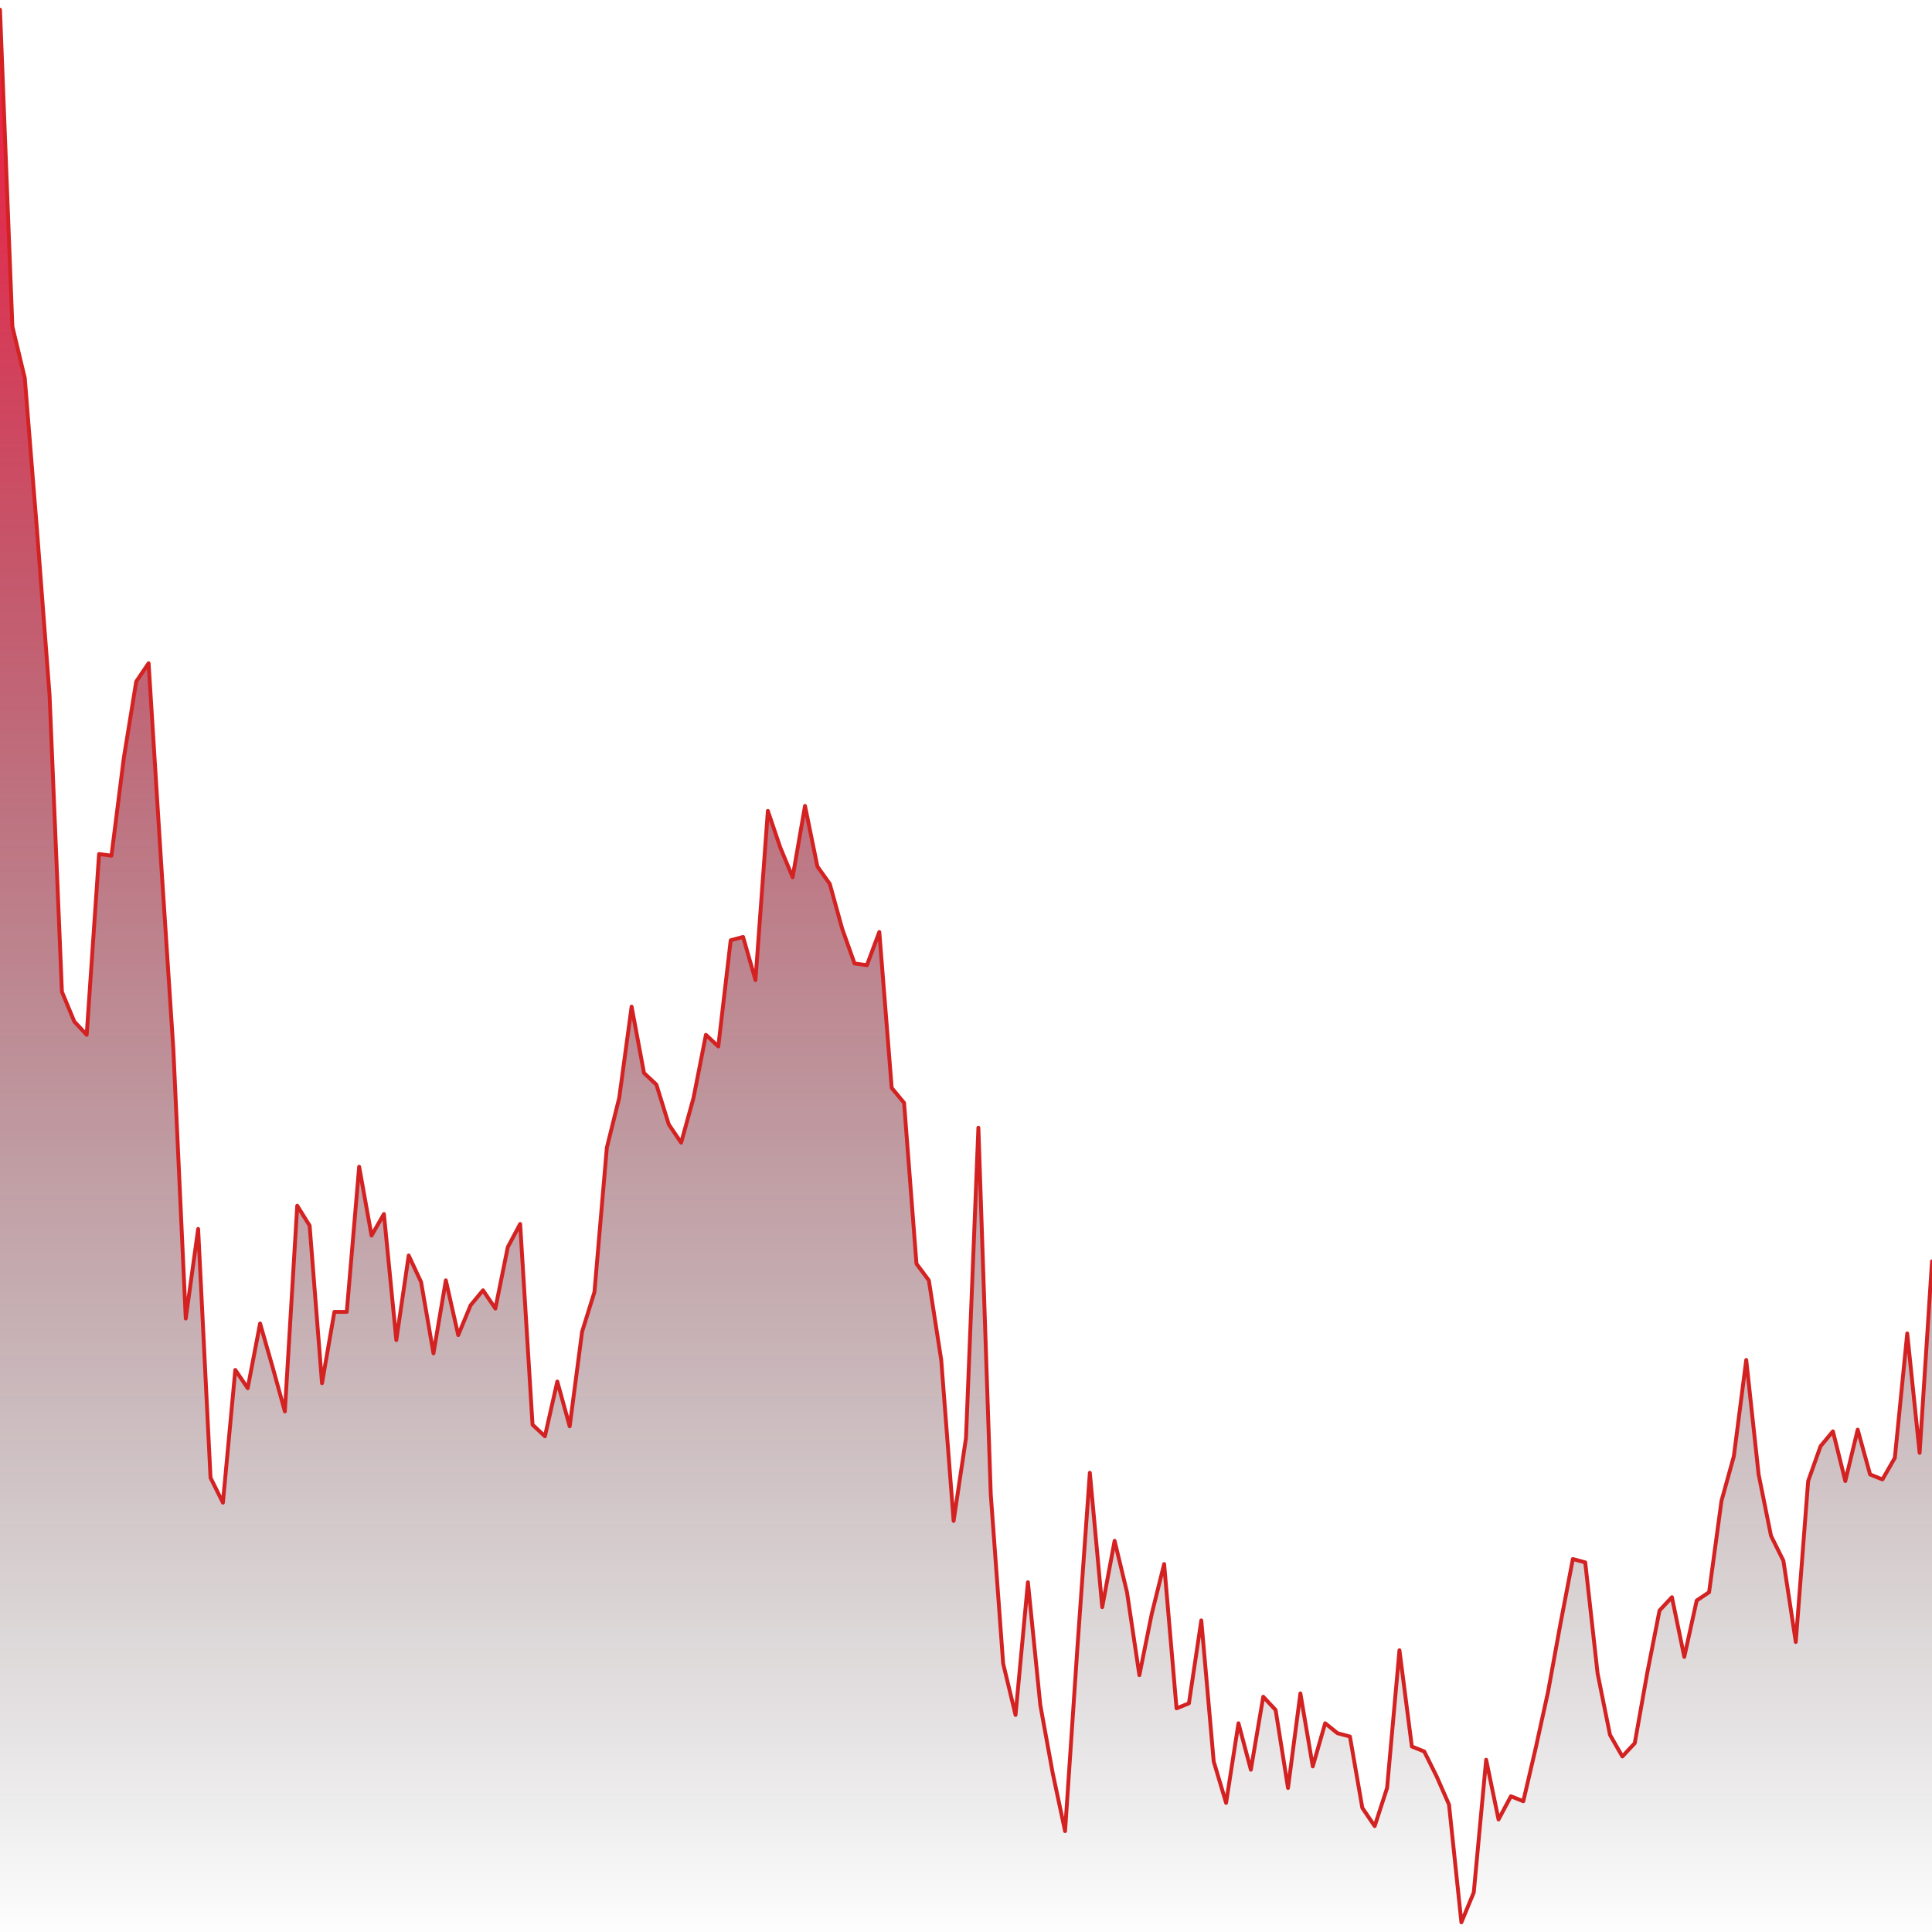 <svg viewBox="0 0 1000 1000" xmlns="http://www.w3.org/2000/svg"
        preserveAspectRatio="none">

      <defs>
        <linearGradient id="chartGradient" x1="0" y1="0" x2="0" y2="1">
          <stop offset="0%"  stop-color="#F6194140"/>
          <stop offset="100%" stop-color="transparent"/>
        </linearGradient>
      </defs>

      <!-- Draw the fill first so the line sits on top and never gets masked -->
      <path d="M 0 1000 L 0 5 L 6.41 169 L 12.82 195.62 L 19.23 275.47 L 25.64 359.61 L 32.05 513.31 L 38.46 528.76 L 44.87 535.63 L 51.28 442.04 L 57.69 442.9 L 64.1 392.24 L 70.51 352.75 L 76.92 343.3 L 83.33 445.48 L 89.74 543.36 L 96.15 682.46 L 102.56 636.09 L 108.97 764.89 L 115.38 777.77 L 121.79 709.08 L 128.21 718.52 L 134.62 685.03 L 141.03 707.36 L 147.44 730.54 L 153.85 624.07 L 160.26 634.38 L 166.67 715.95 L 173.08 679.02 L 179.49 679.02 L 185.9 603.89 L 192.31 639.53 L 198.72 628.37 L 205.13 693.62 L 211.54 649.83 L 217.95 663.57 L 224.36 700.49 L 230.77 662.71 L 237.18 691.05 L 243.59 675.59 L 250 667.86 L 256.41 677.31 L 262.82 645.54 L 269.23 633.52 L 275.64 737.41 L 282.05 743.42 L 288.46 715.09 L 294.87 738.27 L 301.28 689.33 L 307.69 668.72 L 314.1 594.02 L 320.51 568.26 L 326.92 521.04 L 333.33 555.38 L 339.74 561.39 L 346.15 582 L 352.56 591.44 L 358.97 568.26 L 365.38 535.63 L 371.79 541.64 L 378.21 486.69 L 384.62 484.97 L 391.03 507.3 L 397.44 419.72 L 403.85 438.61 L 410.26 454.06 L 416.67 417.14 L 423.08 448.48 L 429.49 457.5 L 435.9 480.68 L 442.31 498.71 L 448.72 499.57 L 455.13 482.4 L 461.54 563.11 L 467.95 570.84 L 474.36 654.12 L 480.77 662.71 L 487.18 703.92 L 493.59 787.21 L 500 744.28 L 506.41 583.72 L 512.82 773.47 L 519.23 861.05 L 525.64 887.67 L 532.05 818.98 L 538.46 882.52 L 544.87 917.72 L 551.28 947.78 L 557.69 852.47 L 564.1 762.31 L 570.51 831.86 L 576.92 797.52 L 583.33 824.13 L 589.74 867.06 L 596.15 835.29 L 602.56 809.54 L 608.97 884.24 L 615.38 881.66 L 621.79 838.73 L 628.21 911.71 L 634.62 933.18 L 641.03 891.96 L 647.44 916.01 L 653.85 878.23 L 660.26 885.1 L 666.67 925.45 L 673.08 876.51 L 679.49 914.29 L 685.9 891.96 L 692.31 897.12 L 698.72 898.83 L 705.13 935.75 L 711.54 945.2 L 717.95 925.45 L 724.36 854.18 L 730.77 903.99 L 737.18 906.56 L 743.59 919.44 L 750 934.04 L 756.41 995 L 762.82 979.54 L 769.23 910.85 L 775.64 941.76 L 782.05 929.74 L 788.46 932.32 L 794.87 904.84 L 801.28 875.65 L 807.69 840.45 L 814.1 806.96 L 820.51 808.68 L 826.92 866.21 L 833.33 897.97 L 839.74 909.14 L 846.15 902.27 L 852.56 866.21 L 858.97 833.58 L 865.38 826.71 L 871.79 857.62 L 878.21 828.43 L 884.62 824.13 L 891.03 776.91 L 897.44 753.73 L 903.85 703.92 L 910.26 763.17 L 916.67 794.94 L 923.08 807.82 L 929.49 849.89 L 935.9 766.6 L 942.31 748.57 L 948.72 740.85 L 955.13 766.6 L 961.54 739.99 L 967.95 763.17 L 974.36 765.75 L 980.77 754.58 L 987.18 690.19 L 993.59 752.01 L 1000 652.84 L 1000 1000 Z" fill="url(#chartGradient)" stroke="none"/>

      <path d="M 0 5 L 6.41 169 L 12.82 195.62 L 19.23 275.47 L 25.64 359.61 L 32.05 513.31 L 38.46 528.76 L 44.87 535.63 L 51.28 442.04 L 57.69 442.9 L 64.1 392.24 L 70.51 352.75 L 76.92 343.3 L 83.33 445.48 L 89.74 543.36 L 96.15 682.46 L 102.56 636.09 L 108.97 764.89 L 115.38 777.77 L 121.79 709.08 L 128.21 718.52 L 134.62 685.03 L 141.03 707.36 L 147.44 730.54 L 153.85 624.07 L 160.26 634.38 L 166.67 715.95 L 173.08 679.02 L 179.49 679.02 L 185.9 603.89 L 192.31 639.53 L 198.72 628.37 L 205.13 693.62 L 211.54 649.83 L 217.95 663.57 L 224.36 700.49 L 230.77 662.71 L 237.18 691.05 L 243.59 675.59 L 250 667.86 L 256.41 677.31 L 262.82 645.54 L 269.23 633.52 L 275.64 737.41 L 282.05 743.42 L 288.46 715.09 L 294.87 738.27 L 301.28 689.33 L 307.69 668.72 L 314.1 594.02 L 320.51 568.26 L 326.92 521.04 L 333.33 555.38 L 339.74 561.39 L 346.15 582 L 352.56 591.44 L 358.97 568.26 L 365.38 535.63 L 371.79 541.64 L 378.21 486.69 L 384.62 484.97 L 391.03 507.3 L 397.44 419.72 L 403.85 438.61 L 410.26 454.06 L 416.67 417.14 L 423.08 448.48 L 429.49 457.5 L 435.9 480.68 L 442.31 498.71 L 448.72 499.57 L 455.13 482.4 L 461.54 563.11 L 467.95 570.84 L 474.36 654.12 L 480.77 662.71 L 487.18 703.92 L 493.59 787.21 L 500 744.28 L 506.41 583.72 L 512.82 773.47 L 519.23 861.05 L 525.64 887.67 L 532.05 818.98 L 538.46 882.52 L 544.87 917.72 L 551.28 947.78 L 557.69 852.47 L 564.1 762.31 L 570.51 831.86 L 576.92 797.52 L 583.33 824.13 L 589.74 867.06 L 596.15 835.29 L 602.56 809.54 L 608.97 884.24 L 615.38 881.66 L 621.79 838.73 L 628.21 911.71 L 634.62 933.18 L 641.03 891.96 L 647.44 916.01 L 653.85 878.23 L 660.26 885.1 L 666.67 925.45 L 673.08 876.51 L 679.49 914.29 L 685.9 891.96 L 692.31 897.12 L 698.72 898.83 L 705.13 935.75 L 711.54 945.2 L 717.95 925.45 L 724.36 854.18 L 730.77 903.99 L 737.18 906.56 L 743.59 919.44 L 750 934.04 L 756.41 995 L 762.82 979.54 L 769.23 910.85 L 775.64 941.76 L 782.05 929.74 L 788.46 932.32 L 794.87 904.84 L 801.28 875.65 L 807.69 840.45 L 814.1 806.96 L 820.51 808.68 L 826.92 866.21 L 833.33 897.97 L 839.74 909.14 L 846.15 902.27 L 852.56 866.21 L 858.97 833.58 L 865.38 826.71 L 871.79 857.62 L 878.21 828.43 L 884.62 824.13 L 891.03 776.91 L 897.44 753.73 L 903.85 703.92 L 910.26 763.17 L 916.67 794.94 L 923.08 807.82 L 929.49 849.89 L 935.9 766.6 L 942.31 748.57 L 948.72 740.85 L 955.13 766.6 L 961.54 739.99 L 967.95 763.17 L 974.36 765.75 L 980.77 754.58 L 987.18 690.19 L 993.59 752.01 L 1000 652.84" stroke="#d42222" stroke-width="2"
            vector-effect="non-scaling-stroke"
            stroke-linecap="round" stroke-linejoin="round" fill="none"/>
    </svg>